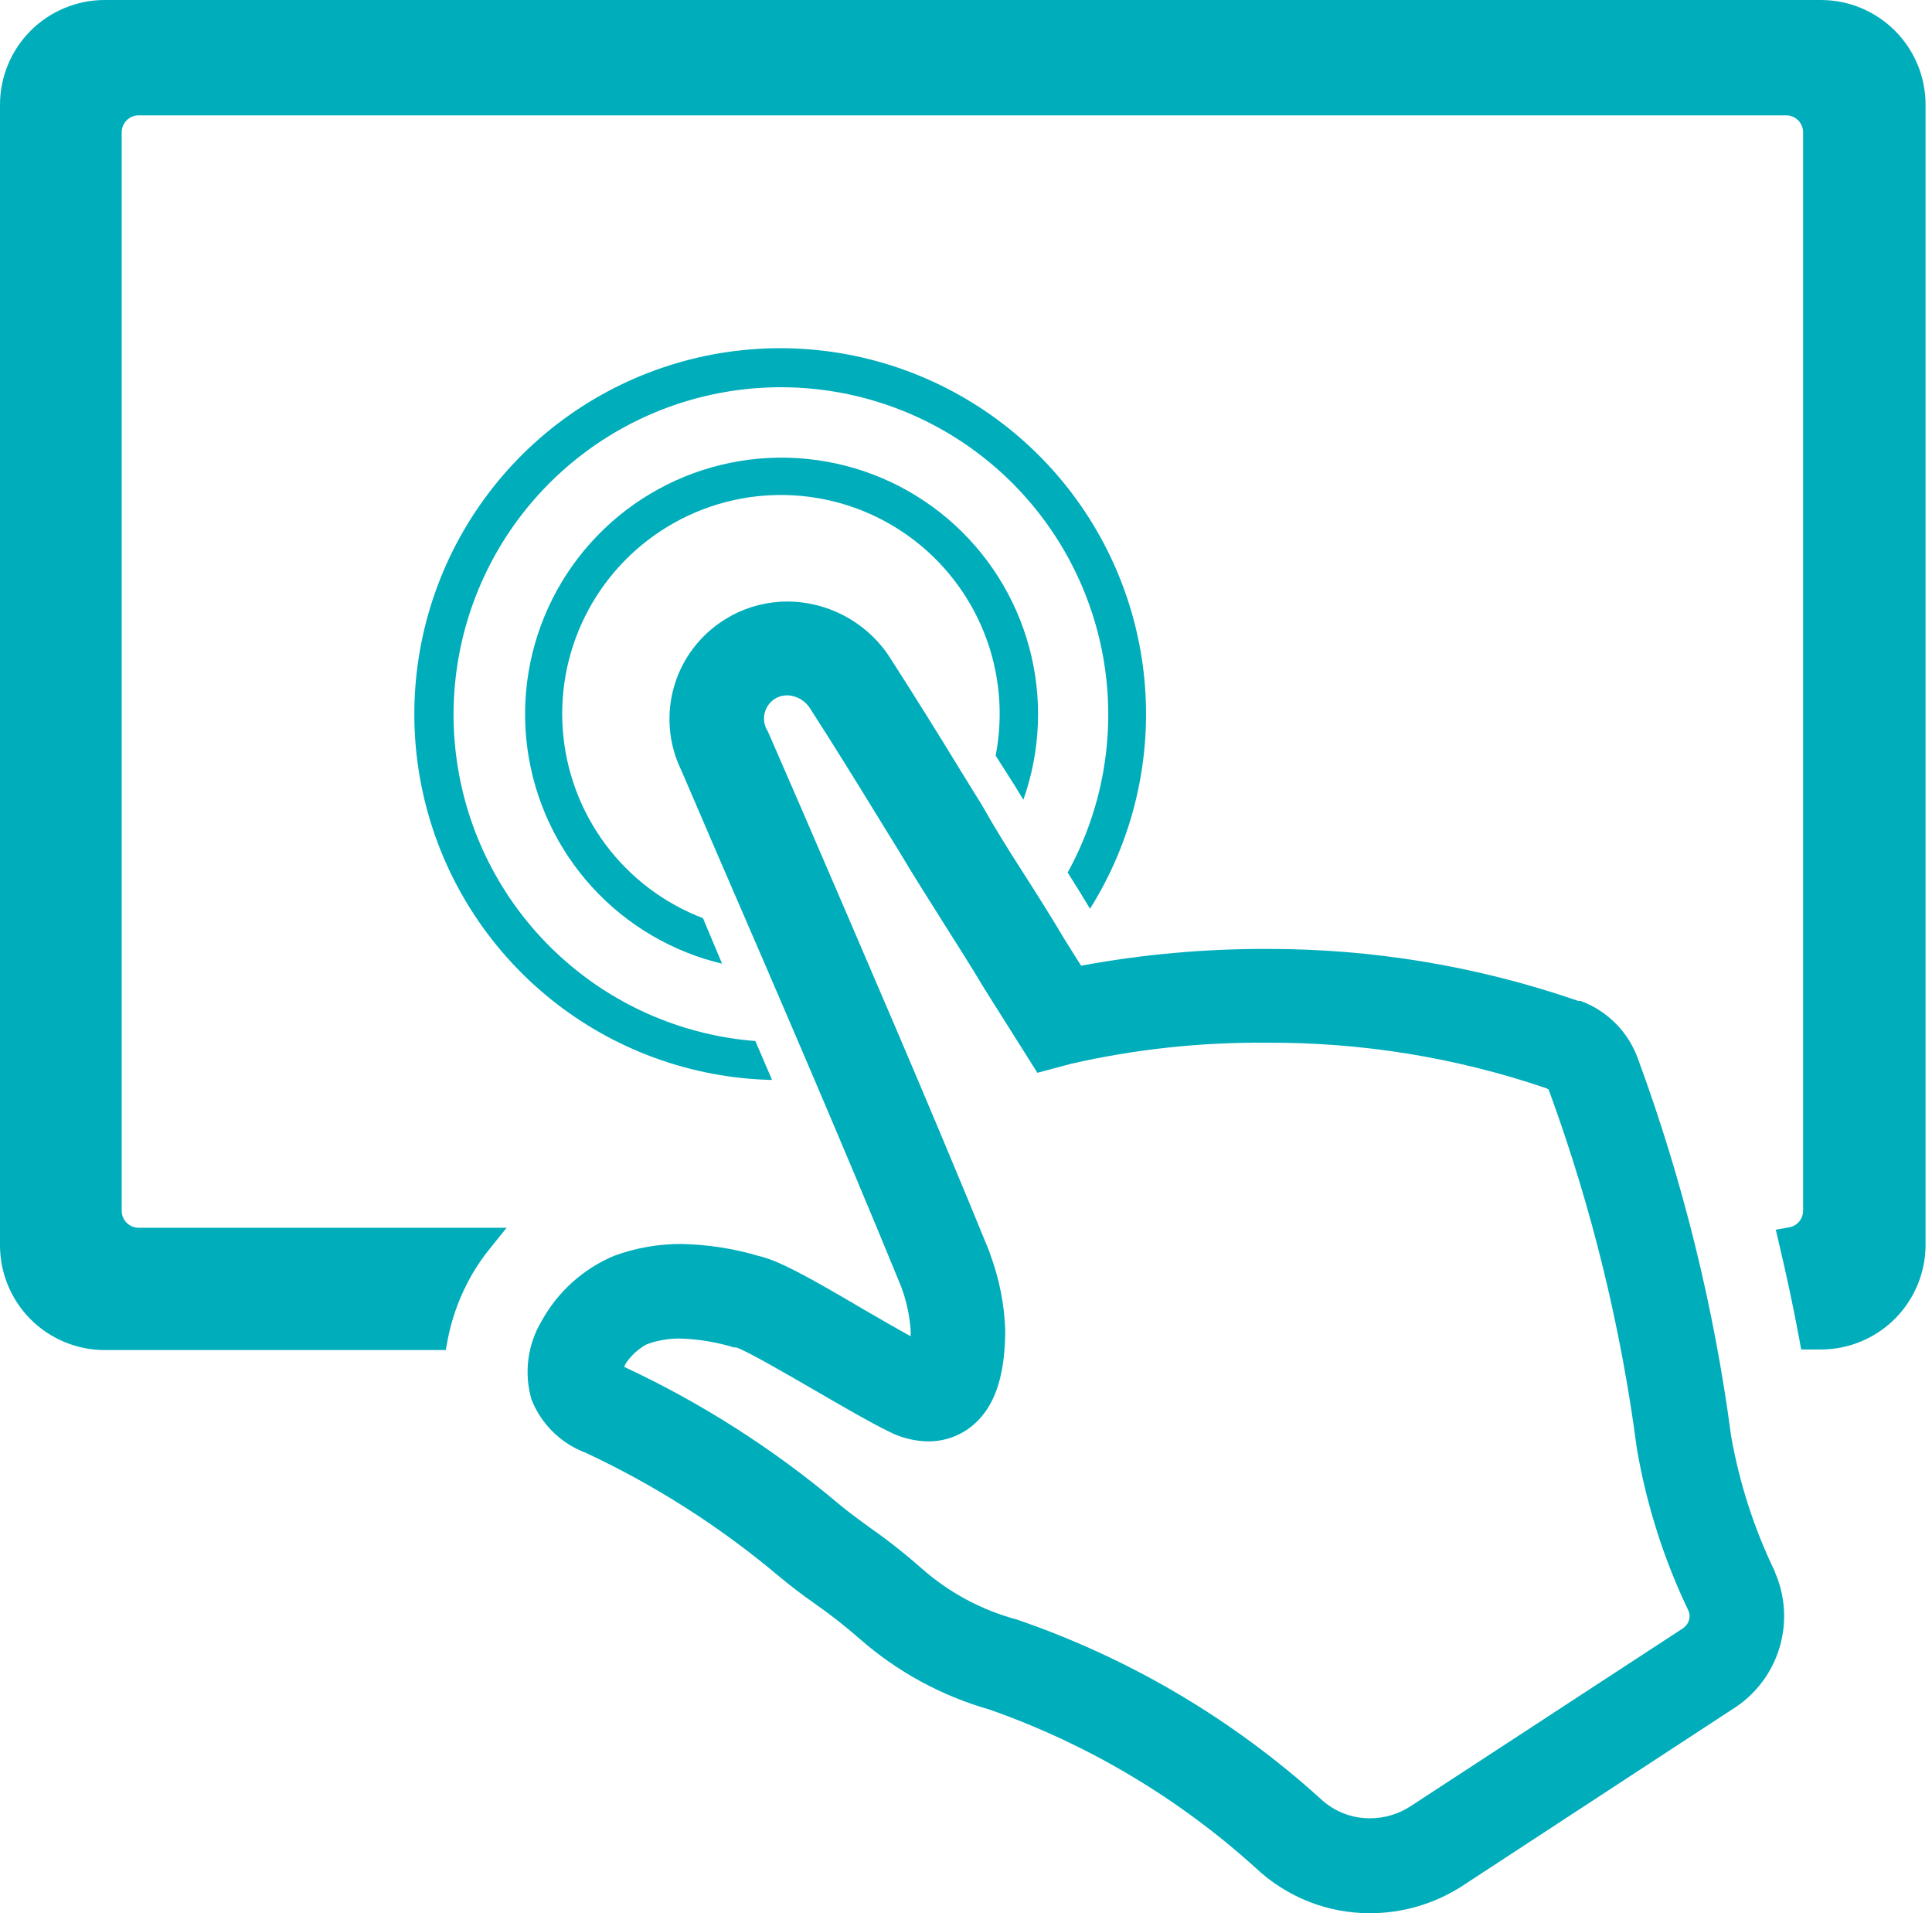 <svg width="101" height="100" viewBox="0 0 101 100" version="1.1" xmlns="http://www.w3.org/2000/svg" xmlns:xlink="http://www.w3.org/1999/xlink">
<title>simple</title>
<desc>Created using Figma</desc>
<g id="Canvas" transform="translate(-1587 -1151)">
<g id="simple">
<g id="Vector">
<use xlink:href="#path0_fill" transform="translate(1614.58 1182.44)" fill="#00ADBB"/>
</g>
<g id="Vector">
<use xlink:href="#path1_fill" transform="translate(1587 1151)" fill="#00ADBB"/>
</g>
<g id="Vector">
<use xlink:href="#path2_fill" transform="translate(1608.66 1169.2)" fill="#00ADBB"/>
</g>
<g id="Vector">
<use xlink:href="#path3_fill" transform="translate(1614.45 1174.92)" fill="#00ADBB"/>
</g>
</g>
</g>
<defs>
<path id="path0_fill" d="M 65.196 50.684C 64.118 48.451 63.353 46.08 62.921 43.638C 62.033 36.919 60.406 30.319 58.069 23.958C 57.825 23.253 57.428 22.611 56.906 22.078C 56.383 21.545 55.749 21.135 55.049 20.878L 54.928 20.878C 49.674 19.06 44.151 18.141 38.59 18.16C 35.352 18.153 32.121 18.446 28.937 19.036L 28.101 17.707C 27.387 16.499 26.642 15.321 25.887 14.143C 25.132 12.966 24.437 11.858 23.763 10.66L 22.625 8.818C 21.397 6.805 20.239 4.953 19.001 3.02C 18.427 2.102 17.631 1.345 16.686 0.817C 15.741 0.289 14.678 0.008 13.596 -3.52053e-07C 12.585 -0 11.591 0.245 10.696 0.715L 10.596 0.775C 9.216 1.532 8.181 2.79 7.705 4.29C 7.229 5.789 7.348 7.415 8.039 8.828L 9.77 12.855C 13.022 20.364 16.384 28.136 19.525 35.796C 19.803 36.536 19.973 37.313 20.028 38.102C 20.028 38.212 20.028 38.303 20.028 38.404C 19.293 38.001 18.427 37.498 17.572 37.004C 14.552 35.222 13.092 34.437 12.075 34.206C 10.767 33.818 9.413 33.608 8.049 33.582C 6.851 33.574 5.661 33.782 4.536 34.196C 2.922 34.868 1.585 36.068 0.741 37.598C 0.372 38.21 0.135 38.892 0.043 39.601C -0.049 40.309 0.007 41.029 0.207 41.715C 0.459 42.35 0.84 42.925 1.327 43.404C 1.815 43.882 2.397 44.254 3.036 44.494C 6.658 46.185 10.042 48.344 13.102 50.916C 13.676 51.399 14.361 51.923 15.025 52.386C 15.832 52.951 16.608 53.559 17.35 54.208C 19.309 55.93 21.627 57.196 24.135 57.912C 29.28 59.717 34.013 62.53 38.057 66.187C 39.673 67.715 41.813 68.565 44.036 68.562C 45.727 68.561 47.381 68.08 48.808 67.173L 63.243 57.731L 63.354 57.651C 64.397 56.884 65.149 55.788 65.489 54.539C 65.829 53.291 65.737 51.964 65.226 50.775L 65.196 50.684ZM 60.455 53.634L 46.12 62.996C 45.5 63.389 44.781 63.599 44.047 63.6C 43.09 63.606 42.168 63.246 41.469 62.593C 36.864 58.417 31.456 55.225 25.575 53.211C 23.755 52.722 22.071 51.824 20.652 50.584C 19.781 49.812 18.867 49.089 17.914 48.42C 17.29 47.967 16.696 47.534 16.223 47.131C 12.827 44.276 9.07 41.879 5.049 40.004L 5.13 39.833C 5.406 39.411 5.783 39.065 6.227 38.826C 6.784 38.621 7.374 38.518 7.968 38.524C 8.924 38.551 9.873 38.707 10.787 38.987L 10.908 38.987C 11.542 39.209 13.646 40.437 15.055 41.252C 16.465 42.068 17.844 42.873 18.85 43.366C 19.497 43.705 20.214 43.888 20.944 43.9C 21.611 43.904 22.266 43.723 22.837 43.376C 24.719 42.219 24.961 39.813 24.971 38.081C 24.924 36.736 24.662 35.408 24.195 34.145L 24.135 33.964C 20.974 26.223 17.582 18.401 14.31 10.811L 12.559 6.785C 12.465 6.642 12.402 6.481 12.375 6.312C 12.348 6.144 12.356 5.971 12.4 5.806C 12.444 5.641 12.521 5.486 12.629 5.353C 12.736 5.22 12.87 5.111 13.022 5.033C 13.194 4.949 13.383 4.904 13.575 4.902C 13.823 4.911 14.065 4.981 14.278 5.108C 14.491 5.235 14.668 5.413 14.793 5.627C 16.012 7.52 17.159 9.372 18.367 11.345L 19.484 13.157C 20.199 14.365 20.954 15.543 21.699 16.73C 22.444 17.918 23.149 19.005 23.873 20.224L 26.652 24.633L 28.423 24.16C 31.768 23.399 35.191 23.031 38.621 23.062C 43.595 23.031 48.539 23.834 53.247 25.438L 53.378 25.508L 53.438 25.669C 55.632 31.681 57.158 37.916 57.989 44.262C 58.493 47.217 59.407 50.087 60.706 52.788C 60.758 52.936 60.761 53.097 60.716 53.247C 60.671 53.397 60.579 53.529 60.455 53.624L 60.455 53.634Z"/>
<path id="path1_fill" d="M 95.198 1.32001e-08L 5.466 1.32001e-08C 4.017 0.003 2.628 0.579 1.604 1.604C 0.579 2.628 0.003 4.017 0 5.466L 5.588e-16 65.1C 0.003 66.549 0.579 67.937 1.604 68.962C 2.628 69.986 4.017 70.563 5.466 70.566L 23.304 70.566L 23.404 70.022C 23.6 69.006 23.939 68.023 24.411 67.103C 24.747 66.444 25.152 65.823 25.619 65.251L 26.485 64.174L 7.248 64.174C 7.013 64.174 6.788 64.08 6.621 63.914C 6.455 63.748 6.362 63.523 6.362 63.288L 6.362 6.916C 6.362 6.681 6.455 6.455 6.621 6.289C 6.788 6.123 7.013 6.03 7.248 6.03L 93.376 6.03C 93.611 6.03 93.837 6.123 94.003 6.289C 94.169 6.455 94.262 6.681 94.262 6.916L 94.262 63.288C 94.26 63.495 94.186 63.696 94.052 63.854C 93.917 64.012 93.732 64.118 93.527 64.153L 92.833 64.274L 92.994 64.959C 93.406 66.7 93.769 68.401 94.061 69.992L 94.162 70.535L 95.168 70.535C 96.617 70.541 98.009 69.972 99.039 68.953C 100.069 67.934 100.654 66.549 100.664 65.1L 100.664 5.466C 100.662 4.017 100.085 2.628 99.061 1.604C 98.036 0.579 96.647 0.003 95.198 1.32001e-08Z"/>
<path id="path2_fill" d="M 18.693 38.227L 17.828 36.214C 14.144 35.926 10.652 34.453 7.875 32.015C 5.098 29.578 3.185 26.307 2.421 22.692C 1.657 19.077 2.083 15.312 3.637 11.959C 5.19 8.606 7.787 5.847 11.039 4.092C 14.291 2.338 18.023 1.683 21.678 2.226C 25.333 2.769 28.714 4.48 31.316 7.104C 33.917 9.728 35.6 13.124 36.112 16.783C 36.624 20.442 35.937 24.169 34.155 27.406C 34.551 28.03 34.941 28.661 35.323 29.299C 37.569 25.723 38.568 21.505 38.165 17.302C 37.763 13.099 35.98 9.147 33.096 6.063C 30.213 2.979 26.39 0.936 22.223 0.252C 18.056 -0.431 13.781 0.283 10.063 2.284C 6.345 4.285 3.393 7.46 1.668 11.313C -0.056 15.168 -0.457 19.484 0.528 23.59C 1.513 27.695 3.829 31.359 7.115 34.011C 10.401 36.662 14.472 38.152 18.693 38.248L 18.693 38.227Z"/>
<path id="path3_fill" d="M 10.305 26.467L 9.299 24.071C 7.264 23.295 5.493 21.953 4.194 20.205C 2.896 18.456 2.124 16.373 1.969 14.2C 1.814 12.028 2.283 9.856 3.32 7.941C 4.357 6.026 5.92 4.447 7.824 3.39C 9.728 2.332 11.895 1.841 14.069 1.973C 16.243 2.105 18.334 2.855 20.096 4.135C 21.858 5.415 23.218 7.172 24.016 9.199C 24.814 11.225 25.016 13.438 24.6 15.575L 25.606 17.156L 26.049 17.881C 26.955 15.321 27.062 12.546 26.356 9.924C 25.651 7.302 24.165 4.956 22.097 3.196C 20.029 1.436 17.475 0.346 14.774 0.07C 12.073 -0.207 9.351 0.343 6.969 1.647C 4.588 2.951 2.658 4.948 1.435 7.373C 0.213 9.797 -0.244 12.536 0.124 15.226C 0.492 17.917 1.668 20.432 3.497 22.439C 5.326 24.446 7.721 25.851 10.366 26.467L 10.305 26.467Z"/>
</defs>
</svg>
